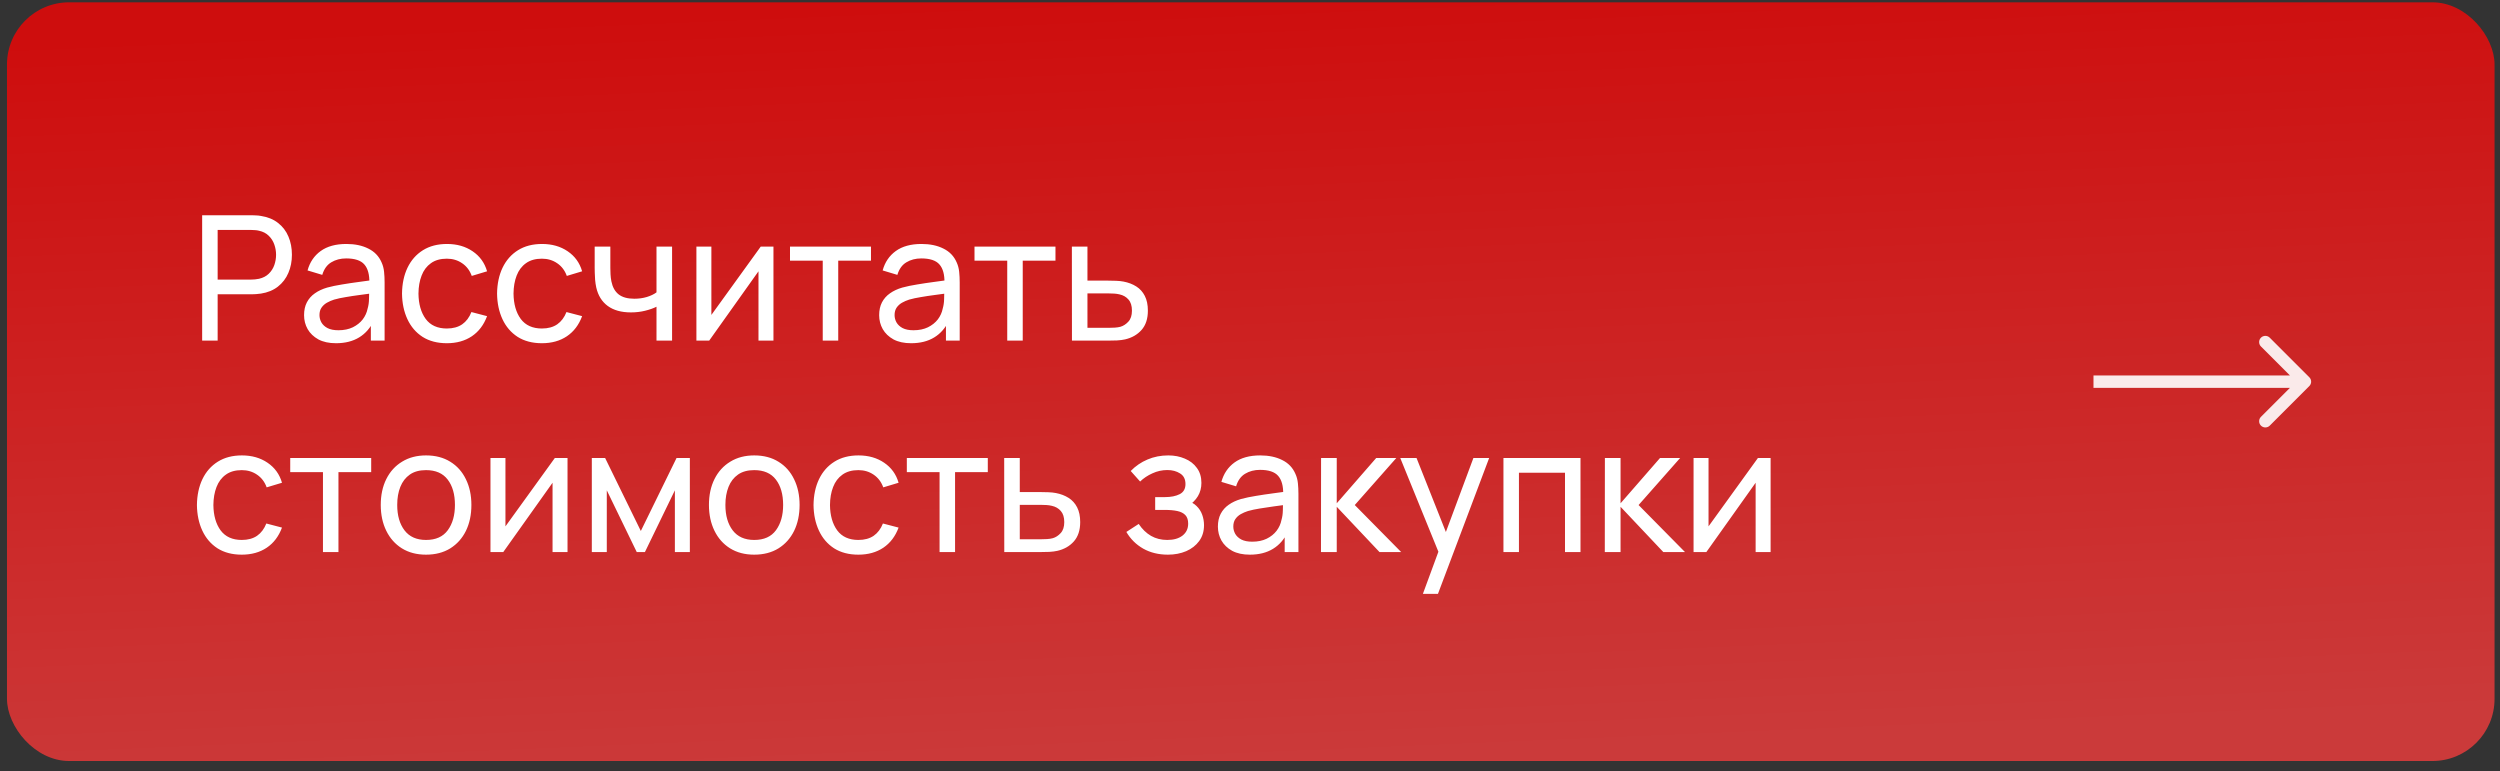 <?xml version="1.0" encoding="UTF-8"?> <svg xmlns="http://www.w3.org/2000/svg" width="201" height="62" viewBox="0 0 201 62" fill="none"><rect x="0" y="0" width="201" height="62" fill="#333333" stroke="none"/><rect x="0.562" y="0.186" width="200" height="61" rx="5" fill="url(#paint0_linear_4866_682)"></rect><path d="M16.253 27.385V17.305H20.236C20.334 17.305 20.451 17.309 20.586 17.319C20.722 17.323 20.852 17.337 20.978 17.361C21.524 17.445 21.982 17.631 22.35 17.921C22.724 18.21 23.004 18.576 23.19 19.02C23.377 19.458 23.47 19.946 23.47 20.483C23.47 21.015 23.375 21.502 23.183 21.946C22.997 22.384 22.717 22.751 22.343 23.045C21.975 23.334 21.52 23.521 20.978 23.605C20.852 23.623 20.722 23.637 20.586 23.647C20.451 23.656 20.334 23.661 20.236 23.661H17.499V27.385H16.253ZM17.499 22.478H20.194C20.283 22.478 20.383 22.473 20.495 22.464C20.612 22.454 20.722 22.438 20.824 22.415C21.146 22.34 21.408 22.205 21.608 22.009C21.814 21.808 21.963 21.575 22.056 21.309C22.15 21.038 22.196 20.763 22.196 20.483C22.196 20.203 22.15 19.93 22.056 19.664C21.963 19.393 21.814 19.157 21.608 18.957C21.408 18.756 21.146 18.621 20.824 18.551C20.722 18.523 20.612 18.506 20.495 18.502C20.383 18.492 20.283 18.488 20.194 18.488H17.499V22.478ZM27.016 27.595C26.451 27.595 25.977 27.492 25.595 27.287C25.217 27.077 24.93 26.801 24.734 26.461C24.542 26.12 24.447 25.747 24.447 25.341C24.447 24.944 24.521 24.601 24.671 24.312C24.825 24.018 25.039 23.775 25.315 23.584C25.59 23.388 25.919 23.234 26.302 23.122C26.661 23.024 27.062 22.94 27.506 22.87C27.954 22.795 28.406 22.727 28.864 22.667C29.321 22.606 29.748 22.548 30.145 22.492L29.697 22.751C29.711 22.079 29.575 21.582 29.291 21.26C29.011 20.938 28.525 20.777 27.835 20.777C27.377 20.777 26.976 20.882 26.631 21.092C26.29 21.297 26.05 21.633 25.91 22.1L24.727 21.743C24.909 21.08 25.261 20.56 25.784 20.182C26.306 19.804 26.995 19.615 27.849 19.615C28.535 19.615 29.123 19.738 29.613 19.986C30.107 20.228 30.462 20.597 30.677 21.092C30.784 21.325 30.852 21.579 30.88 21.855C30.908 22.125 30.922 22.41 30.922 22.709V27.385H29.816V25.572L30.075 25.74C29.79 26.351 29.391 26.813 28.878 27.126C28.369 27.438 27.748 27.595 27.016 27.595ZM27.205 26.552C27.653 26.552 28.04 26.472 28.367 26.314C28.698 26.15 28.964 25.938 29.165 25.677C29.365 25.411 29.496 25.121 29.557 24.809C29.627 24.575 29.664 24.316 29.669 24.032C29.678 23.742 29.683 23.521 29.683 23.367L30.117 23.556C29.711 23.612 29.312 23.665 28.92 23.717C28.528 23.768 28.157 23.824 27.807 23.885C27.457 23.941 27.142 24.008 26.862 24.088C26.656 24.153 26.463 24.237 26.281 24.34C26.103 24.442 25.959 24.575 25.847 24.739C25.739 24.897 25.686 25.096 25.686 25.334C25.686 25.539 25.737 25.735 25.84 25.922C25.947 26.108 26.11 26.26 26.33 26.377C26.554 26.493 26.845 26.552 27.205 26.552ZM35.927 27.595C35.161 27.595 34.51 27.424 33.974 27.084C33.442 26.738 33.036 26.265 32.756 25.663C32.476 25.061 32.331 24.375 32.322 23.605C32.331 22.816 32.478 22.123 32.763 21.526C33.052 20.924 33.465 20.455 34.002 20.119C34.538 19.783 35.185 19.615 35.941 19.615C36.739 19.615 37.425 19.811 37.999 20.203C38.577 20.595 38.965 21.131 39.161 21.813L37.929 22.184C37.77 21.745 37.511 21.404 37.152 21.162C36.797 20.919 36.389 20.798 35.927 20.798C35.409 20.798 34.982 20.919 34.646 21.162C34.31 21.4 34.06 21.731 33.897 22.156C33.733 22.576 33.649 23.059 33.645 23.605C33.654 24.445 33.848 25.124 34.226 25.642C34.608 26.155 35.175 26.412 35.927 26.412C36.421 26.412 36.832 26.3 37.159 26.076C37.485 25.847 37.733 25.518 37.901 25.089L39.161 25.418C38.899 26.122 38.491 26.661 37.936 27.035C37.38 27.408 36.711 27.595 35.927 27.595ZM43.569 27.595C42.804 27.595 42.153 27.424 41.616 27.084C41.084 26.738 40.678 26.265 40.398 25.663C40.118 25.061 39.974 24.375 39.964 23.605C39.974 22.816 40.121 22.123 40.405 21.526C40.695 20.924 41.108 20.455 41.644 20.119C42.181 19.783 42.827 19.615 43.583 19.615C44.381 19.615 45.067 19.811 45.641 20.203C46.22 20.595 46.607 21.131 46.803 21.813L45.571 22.184C45.413 21.745 45.154 21.404 44.794 21.162C44.44 20.919 44.031 20.798 43.569 20.798C43.051 20.798 42.624 20.919 42.288 21.162C41.952 21.4 41.703 21.731 41.539 22.156C41.376 22.576 41.292 23.059 41.287 23.605C41.297 24.445 41.49 25.124 41.868 25.642C42.251 26.155 42.818 26.412 43.569 26.412C44.064 26.412 44.475 26.3 44.801 26.076C45.128 25.847 45.375 25.518 45.543 25.089L46.803 25.418C46.542 26.122 46.134 26.661 45.578 27.035C45.023 27.408 44.353 27.595 43.569 27.595ZM52.782 27.385V24.662C52.53 24.788 52.224 24.895 51.865 24.984C51.51 25.072 51.13 25.117 50.724 25.117C49.954 25.117 49.333 24.944 48.862 24.599C48.391 24.253 48.083 23.756 47.938 23.108C47.896 22.912 47.866 22.709 47.847 22.499C47.833 22.289 47.824 22.097 47.819 21.925C47.814 21.752 47.812 21.626 47.812 21.547V19.825H49.072V21.547C49.072 21.682 49.077 21.85 49.086 22.051C49.095 22.247 49.119 22.438 49.156 22.625C49.249 23.087 49.443 23.434 49.737 23.668C50.036 23.901 50.456 24.018 50.997 24.018C51.361 24.018 51.697 23.971 52.005 23.878C52.313 23.784 52.572 23.661 52.782 23.507V19.825H54.035V27.385H52.782ZM62.186 19.825V27.385H60.982V21.813L57.02 27.385H55.991V19.825H57.195V25.32L61.164 19.825H62.186ZM66.148 27.385V20.959H63.516V19.825H70.026V20.959H67.394V27.385H66.148ZM73.254 27.595C72.689 27.595 72.216 27.492 71.833 27.287C71.455 27.077 71.168 26.801 70.972 26.461C70.781 26.12 70.685 25.747 70.685 25.341C70.685 24.944 70.76 24.601 70.909 24.312C71.063 24.018 71.278 23.775 71.553 23.584C71.828 23.388 72.157 23.234 72.54 23.122C72.899 23.024 73.301 22.94 73.744 22.87C74.192 22.795 74.645 22.727 75.102 22.667C75.559 22.606 75.986 22.548 76.383 22.492L75.935 22.751C75.949 22.079 75.814 21.582 75.529 21.26C75.249 20.938 74.764 20.777 74.073 20.777C73.616 20.777 73.214 20.882 72.869 21.092C72.528 21.297 72.288 21.633 72.148 22.1L70.965 21.743C71.147 21.08 71.499 20.56 72.022 20.182C72.545 19.804 73.233 19.615 74.087 19.615C74.773 19.615 75.361 19.738 75.851 19.986C76.346 20.228 76.7 20.597 76.915 21.092C77.022 21.325 77.09 21.579 77.118 21.855C77.146 22.125 77.16 22.41 77.16 22.709V27.385H76.054V25.572L76.313 25.74C76.028 26.351 75.629 26.813 75.116 27.126C74.607 27.438 73.987 27.595 73.254 27.595ZM73.443 26.552C73.891 26.552 74.278 26.472 74.605 26.314C74.936 26.15 75.202 25.938 75.403 25.677C75.604 25.411 75.734 25.121 75.795 24.809C75.865 24.575 75.902 24.316 75.907 24.032C75.916 23.742 75.921 23.521 75.921 23.367L76.355 23.556C75.949 23.612 75.55 23.665 75.158 23.717C74.766 23.768 74.395 23.824 74.045 23.885C73.695 23.941 73.38 24.008 73.1 24.088C72.895 24.153 72.701 24.237 72.519 24.34C72.342 24.442 72.197 24.575 72.085 24.739C71.978 24.897 71.924 25.096 71.924 25.334C71.924 25.539 71.975 25.735 72.078 25.922C72.185 26.108 72.349 26.26 72.568 26.377C72.792 26.493 73.084 26.552 73.443 26.552ZM80.982 27.385V20.959H78.35V19.825H84.86V20.959H82.228V27.385H80.982ZM86.185 27.385L86.178 19.825H87.431V22.562H89.062C89.281 22.562 89.505 22.566 89.734 22.576C89.963 22.585 90.161 22.606 90.329 22.639C90.721 22.713 91.064 22.844 91.358 23.031C91.652 23.217 91.881 23.472 92.044 23.794C92.207 24.111 92.289 24.505 92.289 24.977C92.289 25.63 92.119 26.148 91.778 26.531C91.442 26.909 91.001 27.161 90.455 27.287C90.268 27.329 90.054 27.357 89.811 27.371C89.573 27.38 89.347 27.385 89.132 27.385H86.185ZM87.431 26.356H89.153C89.293 26.356 89.449 26.351 89.622 26.342C89.795 26.332 89.949 26.309 90.084 26.272C90.322 26.202 90.534 26.064 90.721 25.859C90.912 25.653 91.008 25.359 91.008 24.977C91.008 24.589 90.915 24.291 90.728 24.081C90.546 23.871 90.306 23.733 90.007 23.668C89.872 23.635 89.729 23.614 89.58 23.605C89.431 23.595 89.288 23.591 89.153 23.591H87.431V26.356ZM19.438 44.595C18.673 44.595 18.022 44.424 17.485 44.084C16.953 43.738 16.547 43.265 16.267 42.663C15.987 42.061 15.843 41.375 15.833 40.605C15.843 39.816 15.99 39.123 16.274 38.526C16.564 37.924 16.977 37.455 17.513 37.119C18.05 36.783 18.696 36.615 19.452 36.615C20.25 36.615 20.936 36.811 21.51 37.203C22.089 37.595 22.476 38.131 22.672 38.813L21.44 39.184C21.282 38.745 21.023 38.404 20.663 38.162C20.309 37.919 19.9 37.798 19.438 37.798C18.92 37.798 18.493 37.919 18.157 38.162C17.821 38.4 17.572 38.731 17.408 39.156C17.245 39.576 17.161 40.059 17.156 40.605C17.166 41.445 17.359 42.124 17.737 42.642C18.12 43.155 18.687 43.412 19.438 43.412C19.933 43.412 20.344 43.3 20.67 43.076C20.997 42.847 21.244 42.518 21.412 42.089L22.672 42.418C22.411 43.122 22.003 43.661 21.447 44.035C20.892 44.408 20.222 44.595 19.438 44.595ZM25.966 44.385V37.959H23.334V36.825H29.844V37.959H27.212V44.385H25.966ZM34.253 44.595C33.501 44.595 32.853 44.424 32.307 44.084C31.765 43.743 31.348 43.272 31.054 42.67C30.76 42.068 30.613 41.377 30.613 40.598C30.613 39.804 30.762 39.109 31.061 38.512C31.359 37.914 31.782 37.45 32.328 37.119C32.874 36.783 33.515 36.615 34.253 36.615C35.009 36.615 35.66 36.785 36.206 37.126C36.752 37.462 37.169 37.931 37.459 38.533C37.753 39.13 37.9 39.818 37.9 40.598C37.9 41.386 37.753 42.082 37.459 42.684C37.165 43.281 36.745 43.75 36.199 44.091C35.653 44.427 35.004 44.595 34.253 44.595ZM34.253 43.412C35.037 43.412 35.62 43.15 36.003 42.628C36.385 42.105 36.577 41.428 36.577 40.598C36.577 39.744 36.383 39.065 35.996 38.561C35.608 38.052 35.027 37.798 34.253 37.798C33.725 37.798 33.291 37.917 32.951 38.155C32.61 38.393 32.356 38.722 32.188 39.142C32.02 39.562 31.936 40.047 31.936 40.598C31.936 41.447 32.132 42.128 32.524 42.642C32.916 43.155 33.492 43.412 34.253 43.412ZM45.629 36.825V44.385H44.425V38.813L40.463 44.385H39.434V36.825H40.638V42.32L44.607 36.825H45.629ZM47.582 44.385V36.825H48.653L51.523 42.691L54.393 36.825H55.464V44.385H54.26V39.422L51.852 44.385H51.194L48.786 39.422V44.385H47.582ZM60.639 44.595C59.888 44.595 59.239 44.424 58.694 44.084C58.152 43.743 57.734 43.272 57.441 42.67C57.147 42.068 56.999 41.377 56.999 40.598C56.999 39.804 57.149 39.109 57.447 38.512C57.746 37.914 58.169 37.45 58.715 37.119C59.261 36.783 59.902 36.615 60.639 36.615C61.395 36.615 62.047 36.785 62.593 37.126C63.139 37.462 63.556 37.931 63.846 38.533C64.139 39.13 64.287 39.818 64.287 40.598C64.287 41.386 64.139 42.082 63.846 42.684C63.551 43.281 63.132 43.75 62.586 44.091C62.039 44.427 61.391 44.595 60.639 44.595ZM60.639 43.412C61.423 43.412 62.007 43.15 62.389 42.628C62.772 42.105 62.964 41.428 62.964 40.598C62.964 39.744 62.77 39.065 62.383 38.561C61.995 38.052 61.414 37.798 60.639 37.798C60.112 37.798 59.678 37.917 59.337 38.155C58.997 38.393 58.742 38.722 58.575 39.142C58.407 39.562 58.322 40.047 58.322 40.598C58.322 41.447 58.519 42.128 58.91 42.642C59.303 43.155 59.879 43.412 60.639 43.412ZM69.013 44.595C68.247 44.595 67.596 44.424 67.06 44.084C66.528 43.738 66.122 43.265 65.842 42.663C65.562 42.061 65.417 41.375 65.408 40.605C65.417 39.816 65.564 39.123 65.849 38.526C66.138 37.924 66.551 37.455 67.088 37.119C67.624 36.783 68.271 36.615 69.027 36.615C69.825 36.615 70.511 36.811 71.085 37.203C71.663 37.595 72.051 38.131 72.247 38.813L71.015 39.184C70.856 38.745 70.597 38.404 70.238 38.162C69.883 37.919 69.475 37.798 69.013 37.798C68.495 37.798 68.068 37.919 67.732 38.162C67.396 38.4 67.146 38.731 66.983 39.156C66.819 39.576 66.735 40.059 66.731 40.605C66.74 41.445 66.934 42.124 67.312 42.642C67.694 43.155 68.261 43.412 69.013 43.412C69.507 43.412 69.918 43.3 70.245 43.076C70.571 42.847 70.819 42.518 70.987 42.089L72.247 42.418C71.985 43.122 71.577 43.661 71.022 44.035C70.466 44.408 69.797 44.595 69.013 44.595ZM75.541 44.385V37.959H72.909V36.825H79.419V37.959H76.787V44.385H75.541ZM80.744 44.385L80.737 36.825H81.99V39.562H83.621C83.84 39.562 84.064 39.566 84.293 39.576C84.521 39.585 84.72 39.606 84.888 39.639C85.28 39.713 85.623 39.844 85.917 40.031C86.211 40.217 86.439 40.472 86.603 40.794C86.766 41.111 86.848 41.505 86.848 41.977C86.848 42.63 86.677 43.148 86.337 43.531C86.001 43.909 85.56 44.161 85.014 44.287C84.827 44.329 84.612 44.357 84.37 44.371C84.132 44.38 83.905 44.385 83.691 44.385H80.744ZM81.99 43.356H83.712C83.852 43.356 84.008 43.351 84.181 43.342C84.353 43.332 84.507 43.309 84.643 43.272C84.881 43.202 85.093 43.064 85.28 42.859C85.471 42.653 85.567 42.359 85.567 41.977C85.567 41.589 85.473 41.291 85.287 41.081C85.105 40.871 84.864 40.733 84.566 40.668C84.43 40.635 84.288 40.614 84.139 40.605C83.989 40.595 83.847 40.591 83.712 40.591H81.99V43.356ZM93.898 44.595C93.151 44.595 92.491 44.434 91.917 44.112C91.343 43.785 90.89 43.337 90.559 42.768L91.553 42.124C91.828 42.539 92.157 42.859 92.54 43.083C92.923 43.302 93.359 43.412 93.849 43.412C94.362 43.412 94.771 43.295 95.074 43.062C95.377 42.824 95.529 42.504 95.529 42.103C95.529 41.804 95.454 41.575 95.305 41.417C95.156 41.258 94.941 41.148 94.661 41.088C94.381 41.027 94.047 40.997 93.66 40.997H92.876V39.968H93.653C94.143 39.968 94.542 39.888 94.85 39.73C95.158 39.571 95.312 39.3 95.312 38.918C95.312 38.526 95.167 38.241 94.878 38.064C94.593 37.882 94.253 37.791 93.856 37.791C93.436 37.791 93.035 37.879 92.652 38.057C92.269 38.229 91.94 38.449 91.665 38.715L90.909 37.868C91.301 37.466 91.751 37.158 92.26 36.944C92.773 36.724 93.331 36.615 93.933 36.615C94.418 36.615 94.862 36.701 95.263 36.874C95.669 37.042 95.991 37.291 96.229 37.623C96.472 37.949 96.593 38.348 96.593 38.82C96.593 39.221 96.5 39.578 96.313 39.891C96.126 40.203 95.851 40.476 95.487 40.71L95.438 40.269C95.746 40.343 96 40.481 96.201 40.682C96.406 40.878 96.558 41.111 96.656 41.382C96.754 41.652 96.803 41.935 96.803 42.229C96.803 42.723 96.672 43.148 96.411 43.503C96.154 43.853 95.807 44.123 95.368 44.315C94.929 44.501 94.439 44.595 93.898 44.595ZM100.488 44.595C99.924 44.595 99.45 44.492 99.067 44.287C98.689 44.077 98.402 43.801 98.206 43.461C98.015 43.12 97.919 42.747 97.919 42.341C97.919 41.944 97.994 41.601 98.143 41.312C98.297 41.018 98.512 40.775 98.787 40.584C99.063 40.388 99.392 40.234 99.774 40.122C100.134 40.024 100.535 39.94 100.978 39.87C101.426 39.795 101.879 39.727 102.336 39.667C102.794 39.606 103.221 39.548 103.617 39.492L103.169 39.751C103.183 39.079 103.048 38.582 102.763 38.26C102.483 37.938 101.998 37.777 101.307 37.777C100.85 37.777 100.449 37.882 100.103 38.092C99.763 38.297 99.522 38.633 99.382 39.1L98.199 38.743C98.381 38.08 98.734 37.56 99.256 37.182C99.779 36.804 100.467 36.615 101.321 36.615C102.007 36.615 102.595 36.738 103.085 36.986C103.58 37.228 103.935 37.597 104.149 38.092C104.257 38.325 104.324 38.579 104.352 38.855C104.38 39.125 104.394 39.41 104.394 39.709V44.385H103.288V42.572L103.547 42.74C103.263 43.351 102.864 43.813 102.35 44.126C101.842 44.438 101.221 44.595 100.488 44.595ZM100.677 43.552C101.125 43.552 101.513 43.472 101.839 43.314C102.171 43.15 102.437 42.938 102.637 42.677C102.838 42.411 102.969 42.121 103.029 41.809C103.099 41.575 103.137 41.316 103.141 41.032C103.151 40.742 103.155 40.521 103.155 40.367L103.589 40.556C103.183 40.612 102.784 40.665 102.392 40.717C102 40.768 101.629 40.824 101.279 40.885C100.929 40.941 100.614 41.008 100.334 41.088C100.129 41.153 99.935 41.237 99.753 41.34C99.576 41.442 99.431 41.575 99.319 41.739C99.212 41.897 99.158 42.096 99.158 42.334C99.158 42.539 99.21 42.735 99.312 42.922C99.42 43.108 99.583 43.26 99.802 43.377C100.026 43.493 100.318 43.552 100.677 43.552ZM106.207 44.385L106.214 36.825H107.474V40.465L110.645 36.825H112.262L108.923 40.605L112.654 44.385H110.911L107.474 40.745V44.385H106.207ZM114.401 47.745L115.864 43.769L115.885 44.945L112.581 36.825H113.89L116.48 43.356H116.032L118.461 36.825H119.728L115.612 47.745H114.401ZM120.877 44.385V36.825H127.072V44.385H125.826V38.008H122.123V44.385H120.877ZM129.026 44.385L129.033 36.825H130.293V40.465L133.464 36.825H135.081L131.742 40.605L135.473 44.385H133.73L130.293 40.745V44.385H129.026ZM142.357 36.825V44.385H141.153V38.813L137.191 44.385H136.162V36.825H137.366V42.32L141.335 36.825H142.357Z" fill="white"></path><path d="M185.67 31.039C185.865 30.844 185.865 30.527 185.67 30.332L182.488 27.15C182.293 26.955 181.976 26.955 181.781 27.15C181.586 27.345 181.586 27.662 181.781 27.857L184.609 30.686L181.781 33.514C181.586 33.709 181.586 34.026 181.781 34.221C181.976 34.416 182.293 34.416 182.488 34.221L185.67 31.039ZM168.316 30.686L168.316 31.186L185.316 31.186L185.316 30.686L185.316 30.186L168.316 30.186L168.316 30.686Z" fill="white" fill-opacity="0.9"></path><defs><linearGradient id="paint0_linear_4866_682" x1="50.025" y1="1.35" x2="52.647" y2="63.216" gradientUnits="userSpaceOnUse"><stop stop-color="#CE0D0D"></stop><stop offset="1" stop-color="#CB3A3A"></stop></linearGradient></defs></svg> 